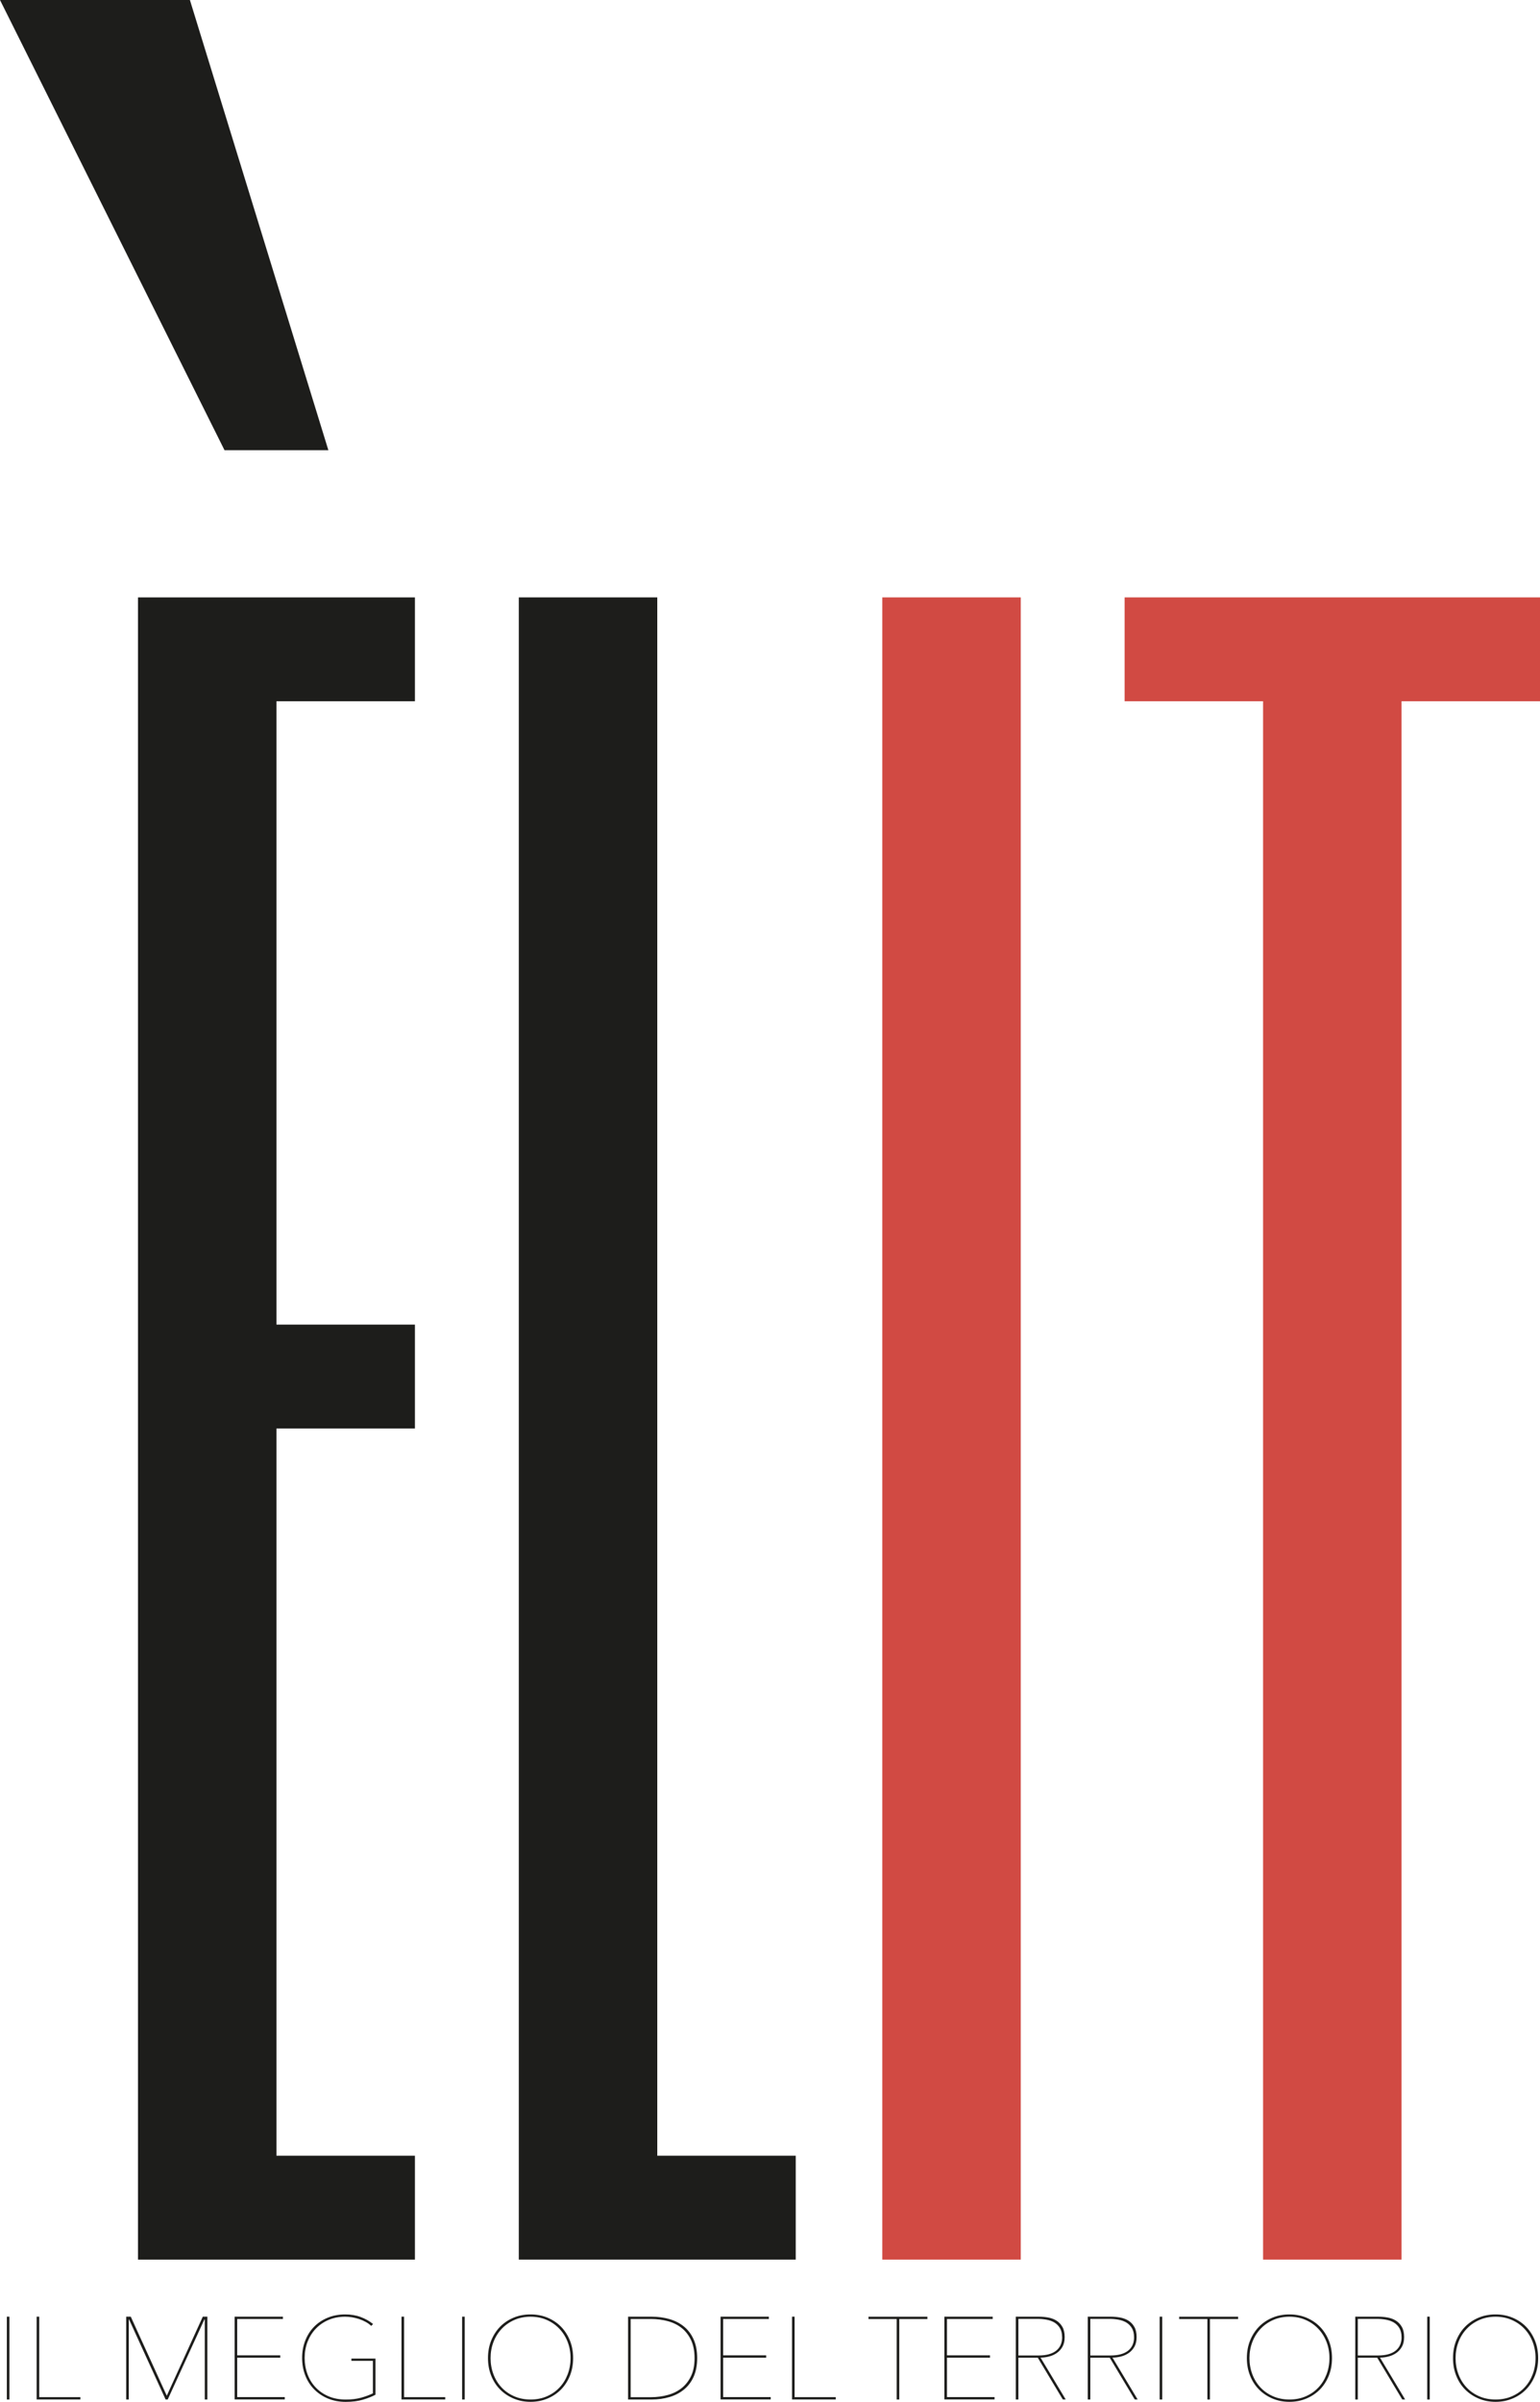 <?xml version="1.0" encoding="UTF-8"?><svg id="Livello_2" xmlns="http://www.w3.org/2000/svg" viewBox="0 0 364.36 568.08"><defs><style>.cls-1{fill:#1d1d1b;}.cls-1,.cls-2{stroke-width:0px;}.cls-2{fill:#d14a43;}</style></defs><g id="Livello_1-2"><path class="cls-1" d="m44.93,0l32.76,106.48h-24.57L0,0h44.93Zm53.24,165.86h-32.76v147.43h32.76v24.57h-32.76v172h32.76v24.57H32.65V141.29h65.52v24.57Z"/><path class="cls-1" d="m155.51,141.29v368.57h32.76v24.57h-65.52V141.29h32.76Z"/><path class="cls-2" d="m241.51,141.29v393.14h-32.76V141.29h32.76Z"/><path class="cls-2" d="m364.36,141.29v24.57h-32.76v368.57h-32.76V165.86h-32.76v-24.57h98.29Z"/><path class="cls-1" d="m1.62,567.52v-19.59h.61v19.59h-.61Z"/><path class="cls-1" d="m8.67,567.52v-19.59h.61v19.03h9.74v.55h-10.35Z"/><path class="cls-1" d="m48.45,567.52v-18.9h-.11l-8.66,18.9h-.5l-8.63-18.9h-.08v18.9h-.61v-19.59h1.08l8.52,18.7,8.52-18.7h1.08v19.59h-.61Z"/><path class="cls-1" d="m55.51,567.52v-19.59h11.43v.55h-10.82v8.6h10.18v.55h-10.18v9.32h11.26v.55h-11.87Z"/><path class="cls-1" d="m85.91,567.55c-1.18.35-2.55.53-4.1.53s-2.96-.27-4.24-.8-2.36-1.27-3.27-2.2-1.6-2.03-2.09-3.29c-.49-1.26-.73-2.63-.73-4.11s.25-2.84.75-4.11,1.19-2.35,2.09-3.26c.89-.91,1.97-1.63,3.22-2.14,1.25-.52,2.64-.77,4.15-.77,1.33,0,2.55.2,3.65.61,1.11.41,2.08.96,2.93,1.66l-.44.44c-.37-.35-.8-.66-1.29-.93-.49-.27-1-.49-1.55-.68-.54-.18-1.1-.32-1.67-.42-.57-.09-1.12-.14-1.66-.14-1.44,0-2.75.25-3.93.76-1.18.51-2.19,1.2-3.03,2.09-.84.88-1.48,1.92-1.94,3.1-.45,1.18-.68,2.44-.68,3.79s.22,2.62.66,3.82c.44,1.2,1.08,2.25,1.92,3.14.84.89,1.86,1.6,3.07,2.12s2.58.77,4.11.77c1.33,0,2.51-.14,3.54-.42,1.03-.28,1.98-.63,2.85-1.05v-7.69h-5.09v-.53h5.7v8.55c-.78.42-1.75.81-2.94,1.16Z"/><path class="cls-1" d="m94.99,567.52v-19.59h.61v19.03h9.74v.55h-10.35Z"/><path class="cls-1" d="m109.34,567.52v-19.59h.61v19.59h-.61Z"/><path class="cls-1" d="m135.6,557.73c0,1.51-.25,2.9-.76,4.16-.51,1.26-1.21,2.35-2.1,3.26-.9.91-1.96,1.63-3.2,2.14-1.24.52-2.57.78-4.01.78s-2.78-.26-4.01-.78c-1.24-.52-2.3-1.23-3.2-2.14s-1.6-2-2.1-3.26c-.51-1.26-.76-2.65-.76-4.16s.25-2.9.76-4.16c.51-1.26,1.21-2.35,2.1-3.26s1.96-1.63,3.18-2.14c1.23-.52,2.57-.77,4.03-.77s2.8.26,4.03.77c1.23.52,2.29,1.23,3.18,2.14.89.91,1.59,2,2.1,3.26.51,1.26.76,2.65.76,4.16Zm-.61,0c0-1.36-.23-2.64-.69-3.83s-1.11-2.23-1.95-3.11c-.84-.89-1.84-1.58-3-2.09-1.16-.51-2.43-.76-3.82-.76s-2.66.25-3.82.76c-1.16.51-2.16,1.2-3,2.09-.84.88-1.49,1.92-1.95,3.11s-.69,2.47-.69,3.83.23,2.64.68,3.83,1.09,2.23,1.92,3.11c.83.89,1.83,1.58,2.99,2.09,1.16.51,2.45.76,3.87.76s2.71-.25,3.87-.76c1.16-.51,2.16-1.2,2.99-2.09.83-.88,1.47-1.92,1.92-3.11s.68-2.47.68-3.83Z"/><path class="cls-1" d="m164.95,557.73c0,1.7-.28,3.16-.83,4.39s-1.32,2.24-2.29,3.04c-.98.8-2.12,1.4-3.44,1.78-1.32.39-2.73.58-4.24.58h-5.55v-19.59h5.55c1.51,0,2.92.19,4.24.57,1.32.38,2.46.97,3.44,1.77.98.8,1.74,1.82,2.29,3.06s.83,2.7.83,4.4Zm-15.74-9.24v18.48h4.79c1.44,0,2.79-.18,4.06-.54s2.36-.91,3.28-1.66,1.65-1.7,2.19-2.86.8-2.55.8-4.18-.27-3.02-.8-4.19c-.54-1.17-1.27-2.13-2.19-2.88s-2.02-1.3-3.28-1.65c-1.27-.35-2.62-.53-4.06-.53h-4.79Z"/><path class="cls-1" d="m170.48,567.52v-19.59h11.43v.55h-10.82v8.6h10.18v.55h-10.18v9.32h11.26v.55h-11.87Z"/><path class="cls-1" d="m187.39,567.52v-19.59h.61v19.03h9.74v.55h-10.35Z"/><path class="cls-1" d="m212.76,548.49v19.03h-.61v-19.03h-6.67v-.55h13.94v.55h-6.67Z"/><path class="cls-1" d="m223.44,567.52v-19.59h11.43v.55h-10.82v8.6h10.18v.55h-10.18v9.32h11.26v.55h-11.87Z"/><path class="cls-1" d="m251.46,567.52l-5.92-9.88h-4.59v9.88h-.61v-19.59h5.42c.72,0,1.45.06,2.19.19.74.13,1.4.37,1.98.73.58.36,1.06.85,1.42,1.48.37.63.55,1.44.55,2.43,0,.92-.18,1.69-.53,2.3-.35.61-.8,1.1-1.36,1.48-.55.38-1.17.65-1.84.82-.67.17-1.33.25-1.98.25l5.95,9.9h-.69Zm-.17-14.75c0-.85-.17-1.55-.5-2.12-.33-.56-.77-1-1.31-1.33-.54-.32-1.17-.55-1.88-.68-.71-.13-1.43-.19-2.17-.19h-4.48v8.66h4.79c1.81,0,3.19-.38,4.14-1.13.95-.76,1.42-1.83,1.42-3.21Z"/><path class="cls-1" d="m268.48,567.52l-5.92-9.88h-4.59v9.88h-.61v-19.59h5.42c.72,0,1.45.06,2.19.19.74.13,1.4.37,1.98.73.58.36,1.06.85,1.42,1.48.37.63.55,1.44.55,2.43,0,.92-.18,1.69-.53,2.3-.35.61-.8,1.1-1.36,1.48-.55.38-1.17.65-1.84.82-.67.17-1.33.25-1.98.25l5.95,9.9h-.69Zm-.17-14.75c0-.85-.17-1.55-.5-2.12-.33-.56-.77-1-1.31-1.33-.54-.32-1.17-.55-1.88-.68-.71-.13-1.43-.19-2.17-.19h-4.48v8.66h4.79c1.81,0,3.19-.38,4.14-1.13.95-.76,1.42-1.83,1.42-3.21Z"/><path class="cls-1" d="m274.37,567.52v-19.59h.61v19.59h-.61Z"/><path class="cls-1" d="m286.27,548.49v19.03h-.61v-19.03h-6.67v-.55h13.94v.55h-6.67Z"/><path class="cls-1" d="m315.15,557.73c0,1.51-.25,2.9-.76,4.16-.51,1.26-1.21,2.35-2.1,3.26-.9.91-1.96,1.63-3.2,2.14-1.24.52-2.57.78-4.01.78s-2.78-.26-4.01-.78c-1.24-.52-2.3-1.23-3.2-2.14s-1.6-2-2.1-3.26c-.51-1.26-.76-2.65-.76-4.16s.25-2.9.76-4.16c.51-1.26,1.21-2.35,2.1-3.26s1.96-1.63,3.18-2.14c1.23-.52,2.57-.77,4.03-.77s2.8.26,4.03.77c1.23.52,2.29,1.23,3.18,2.14.89.91,1.59,2,2.1,3.26.51,1.26.76,2.65.76,4.16Zm-.61,0c0-1.36-.23-2.64-.69-3.83s-1.11-2.23-1.95-3.11c-.84-.89-1.84-1.58-3-2.09-1.16-.51-2.43-.76-3.82-.76s-2.66.25-3.82.76c-1.16.51-2.16,1.2-3,2.09-.84.88-1.49,1.92-1.95,3.11s-.69,2.47-.69,3.83.23,2.64.68,3.83,1.09,2.23,1.92,3.11c.83.89,1.83,1.58,2.99,2.09,1.16.51,2.45.76,3.87.76s2.71-.25,3.87-.76c1.16-.51,2.16-1.2,2.99-2.09.83-.88,1.47-1.92,1.92-3.11s.68-2.47.68-3.83Z"/><path class="cls-1" d="m331.77,567.52l-5.92-9.88h-4.59v9.88h-.61v-19.59h5.42c.72,0,1.45.06,2.19.19.74.13,1.4.37,1.98.73.58.36,1.06.85,1.42,1.48.37.63.55,1.44.55,2.43,0,.92-.18,1.69-.53,2.3-.35.61-.8,1.1-1.36,1.48-.55.38-1.17.65-1.84.82-.67.17-1.33.25-1.98.25l5.95,9.9h-.69Zm-.17-14.75c0-.85-.17-1.55-.5-2.12-.33-.56-.77-1-1.31-1.33-.54-.32-1.17-.55-1.88-.68-.71-.13-1.43-.19-2.17-.19h-4.48v8.66h4.79c1.81,0,3.19-.38,4.14-1.13.95-.76,1.42-1.83,1.42-3.21Z"/><path class="cls-1" d="m337.67,567.52v-19.59h.61v19.59h-.61Z"/><path class="cls-1" d="m363.92,557.73c0,1.51-.25,2.9-.76,4.16-.51,1.26-1.21,2.35-2.1,3.26-.9.91-1.96,1.63-3.2,2.14-1.24.52-2.57.78-4.01.78s-2.78-.26-4.01-.78c-1.24-.52-2.3-1.23-3.2-2.14s-1.6-2-2.1-3.26c-.51-1.26-.76-2.65-.76-4.16s.25-2.9.76-4.16c.51-1.26,1.21-2.35,2.1-3.26s1.96-1.63,3.18-2.14c1.23-.52,2.57-.77,4.03-.77s2.8.26,4.03.77c1.23.52,2.29,1.23,3.18,2.14.89.91,1.59,2,2.1,3.26.51,1.26.76,2.65.76,4.16Zm-.61,0c0-1.36-.23-2.64-.69-3.83s-1.11-2.23-1.95-3.11c-.84-.89-1.84-1.58-3-2.09-1.16-.51-2.43-.76-3.82-.76s-2.66.25-3.82.76c-1.16.51-2.16,1.2-3,2.09-.84.88-1.49,1.92-1.95,3.11s-.69,2.47-.69,3.83.23,2.64.68,3.83,1.09,2.23,1.92,3.11c.83.89,1.83,1.58,2.99,2.09,1.16.51,2.45.76,3.87.76s2.71-.25,3.87-.76c1.16-.51,2.16-1.2,2.99-2.09.83-.88,1.47-1.92,1.92-3.11s.68-2.47.68-3.83Z"/></g></svg>